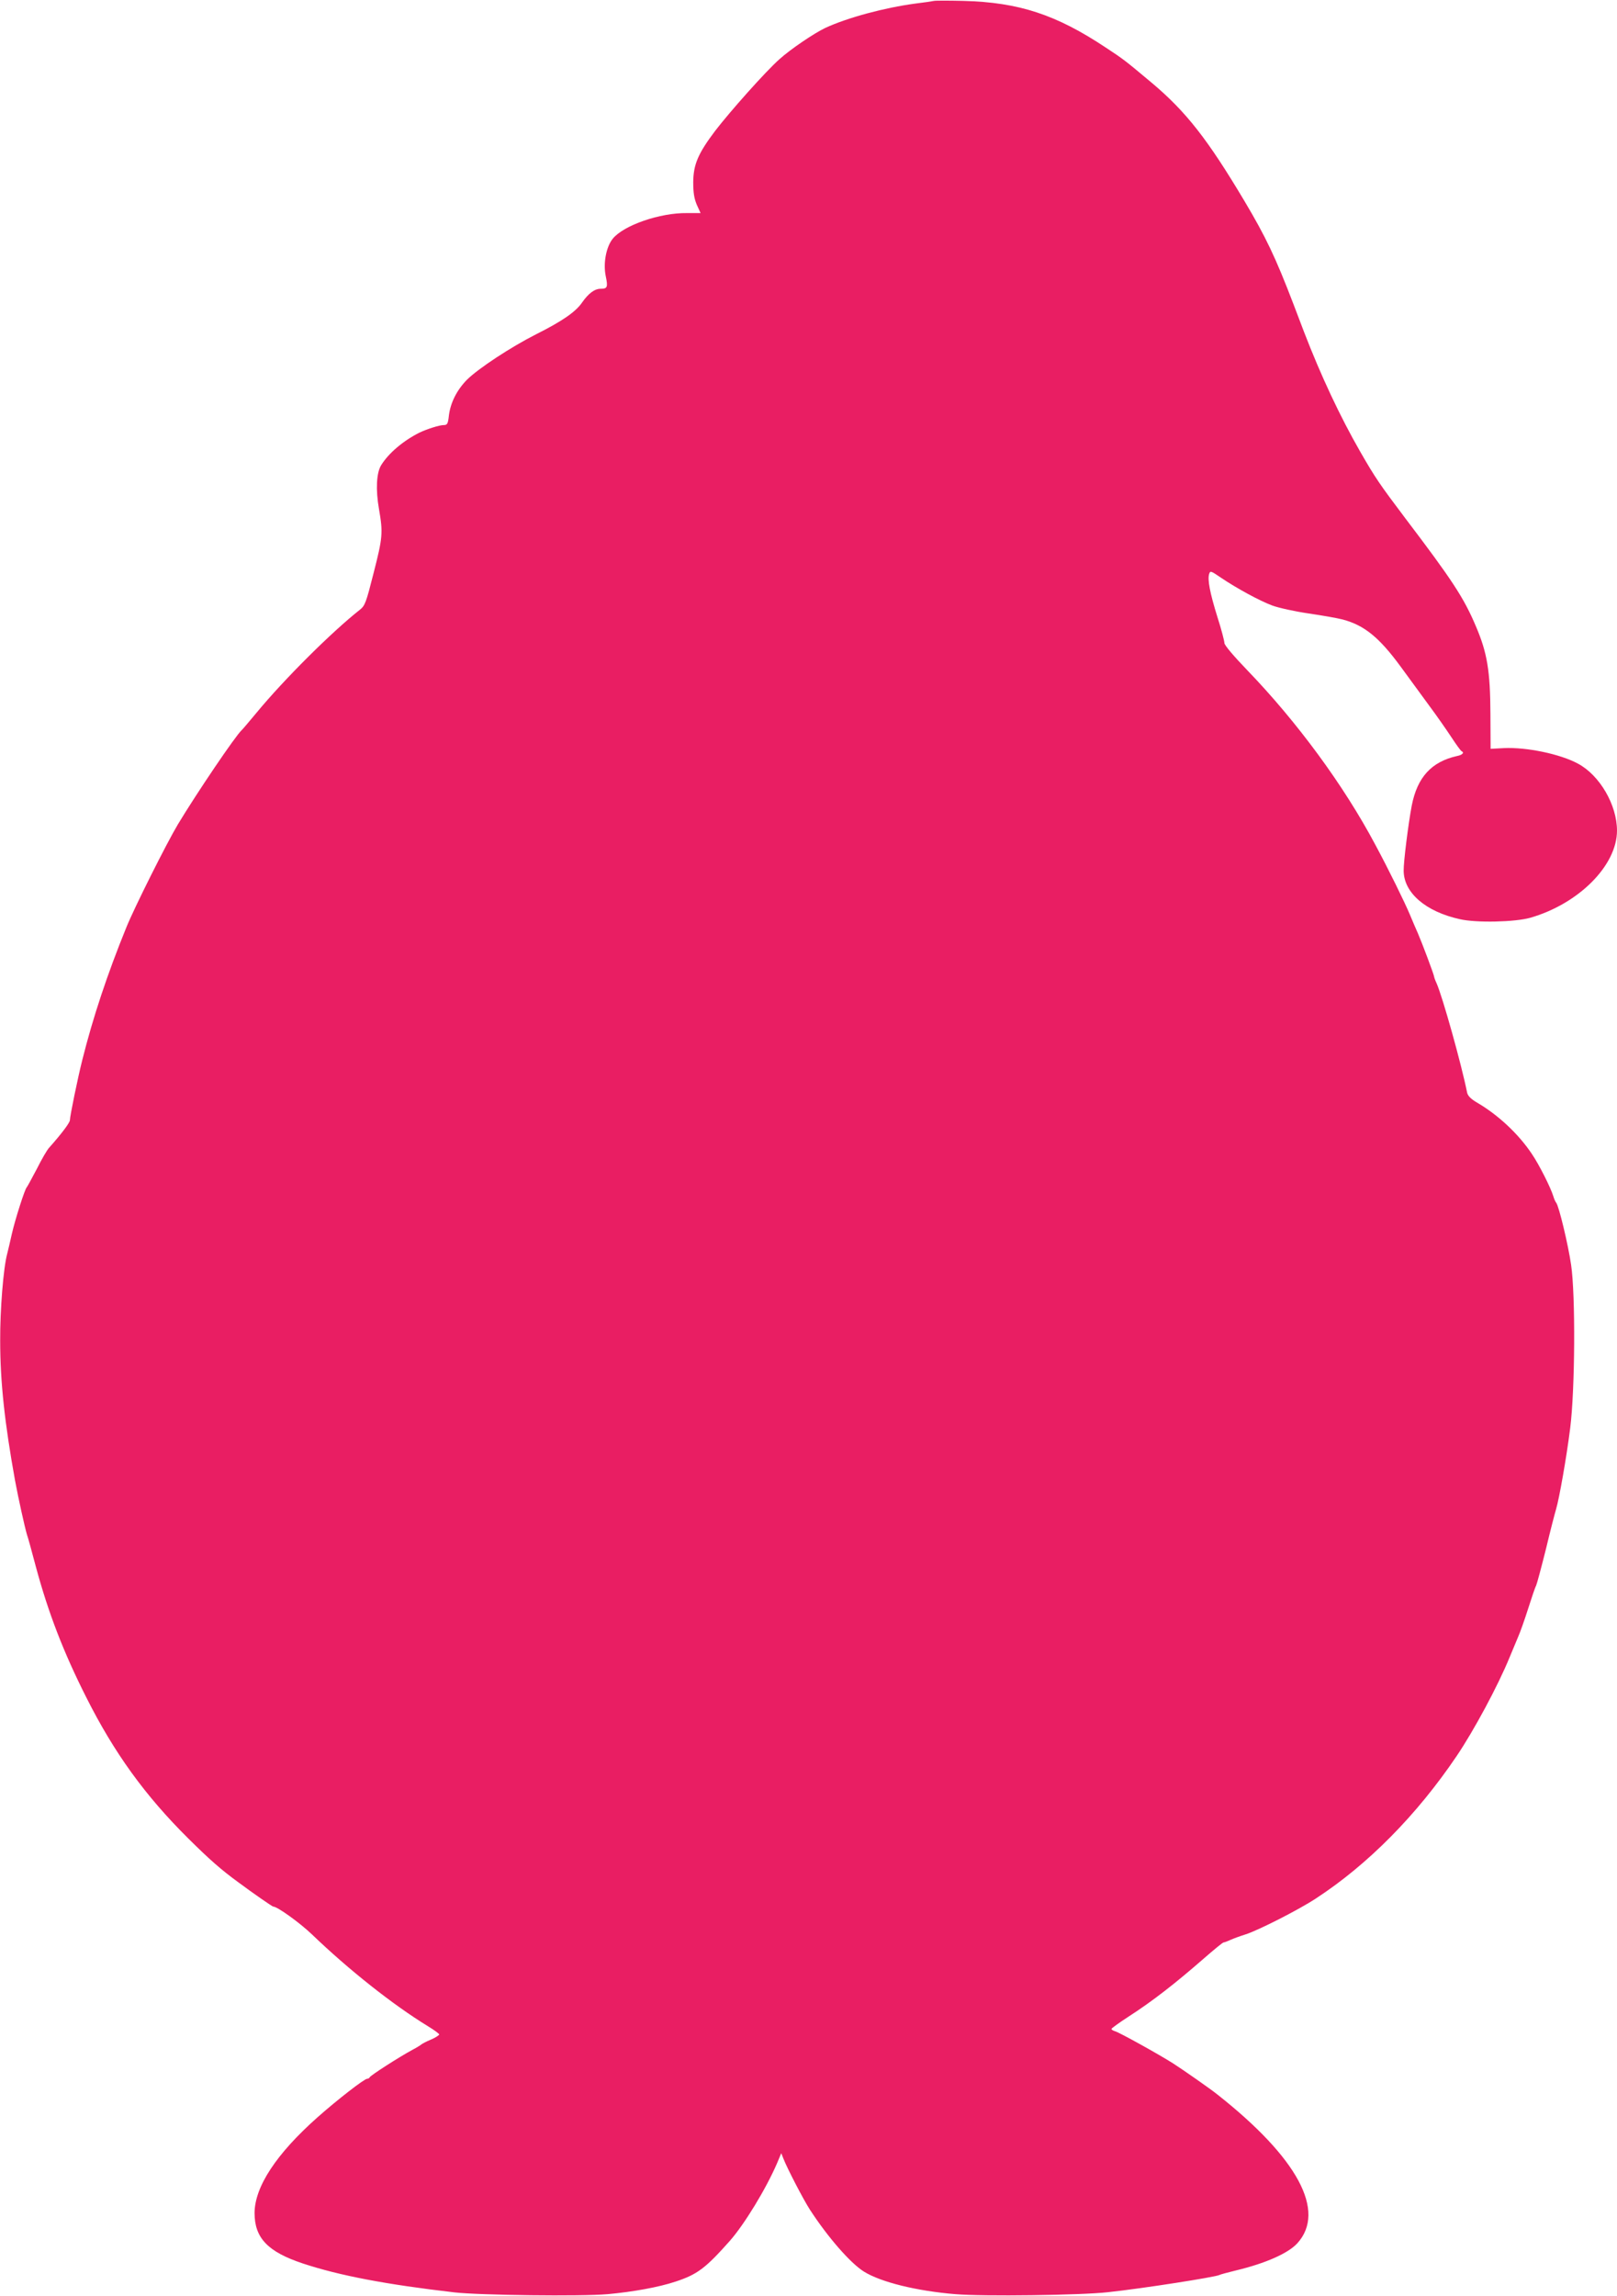 <?xml version="1.0" standalone="no"?>
<!DOCTYPE svg PUBLIC "-//W3C//DTD SVG 20010904//EN"
 "http://www.w3.org/TR/2001/REC-SVG-20010904/DTD/svg10.dtd">
<svg version="1.0" xmlns="http://www.w3.org/2000/svg"
 width="902pt" height="1280pt" viewBox="0 0 902 1280"
 preserveAspectRatio="xMidYMid meet">
<g transform="translate(0,1280) scale(0.1,-0.1)"
fill="#e91e63" stroke="none">
<path d="M5210 12795 c-8 -2 -55 -9 -105 -15 -171 -23 -377 -78 -502 -136 -61
-29 -193 -118 -255 -174 -76 -67 -277 -293 -359 -400 -95 -126 -121 -187 -122
-285 0 -60 5 -91 20 -127 l21 -46 -76 0 c-151 2 -353 -68 -414 -143 -37 -46
-54 -137 -39 -209 13 -61 9 -70 -28 -70 -34 0 -68 -25 -105 -78 -35 -51 -112
-104 -256 -176 -140 -71 -320 -189 -385 -253 -56 -57 -92 -127 -101 -200 -5
-46 -9 -53 -29 -53 -24 0 -93 -22 -135 -42 -90 -45 -173 -115 -214 -182 -26
-42 -31 -136 -12 -244 23 -133 21 -158 -30 -357 -42 -166 -48 -182 -77 -205
-155 -122 -421 -386 -577 -575 -41 -49 -77 -92 -81 -95 -34 -30 -251 -351
-356 -525 -63 -105 -243 -464 -288 -575 -106 -260 -187 -504 -246 -740 -25
-99 -69 -313 -69 -335 0 -14 -44 -73 -115 -153 -12 -12 -43 -66 -70 -120 -28
-53 -53 -99 -56 -102 -10 -8 -65 -180 -83 -260 -9 -41 -21 -91 -26 -111 -21
-77 -40 -313 -39 -484 0 -229 25 -459 83 -780 19 -102 53 -255 66 -300 6 -16
28 -97 50 -180 69 -256 154 -477 282 -730 155 -308 327 -546 568 -785 120
-119 184 -175 280 -245 82 -61 189 -135 194 -135 23 0 148 -90 216 -155 205
-197 451 -392 647 -512 35 -21 63 -42 63 -46 0 -4 -21 -18 -47 -29 -27 -11
-50 -24 -53 -27 -3 -3 -25 -17 -50 -30 -74 -40 -233 -142 -238 -153 -2 -5 -9
-8 -14 -8 -16 0 -170 -120 -277 -215 -230 -204 -350 -387 -351 -533 0 -140 74
-217 270 -282 202 -67 464 -117 845 -161 141 -16 707 -23 854 -10 143 13 286
39 379 70 122 40 168 75 303 227 82 93 203 292 264 434 l23 55 12 -30 c20 -52
111 -228 148 -285 100 -154 226 -298 301 -345 95 -59 293 -108 511 -126 154
-13 698 -6 850 11 197 21 603 85 622 96 5 3 46 14 91 25 167 40 293 96 344
152 162 179 2 476 -447 830 -40 32 -192 138 -245 172 -77 49 -298 172 -325
180 -11 3 -20 9 -20 13 1 4 42 34 93 67 138 89 261 185 425 328 55 48 103 87
107 87 4 0 21 6 38 14 18 8 56 22 85 31 70 22 298 138 392 200 290 189 563
465 786 795 96 142 231 393 295 550 17 41 39 93 48 115 10 22 35 92 55 155 20
63 40 122 45 130 4 8 29 101 55 205 25 105 51 204 56 220 18 60 59 293 79 453
27 214 30 742 5 910 -16 111 -68 328 -83 346 -5 6 -12 22 -16 36 -15 49 -79
176 -119 235 -75 113 -190 220 -309 289 -32 19 -49 36 -53 54 -32 160 -137
534 -170 609 -8 17 -14 34 -14 37 0 10 -69 193 -90 241 -10 22 -30 69 -45 105
-29 69 -117 249 -193 390 -177 333 -438 687 -716 975 -75 78 -126 138 -126
150 0 11 -17 77 -39 145 -42 135 -56 209 -46 240 6 19 10 17 63 -19 90 -61
219 -131 289 -157 35 -13 126 -33 201 -44 75 -11 162 -26 192 -34 120 -32 203
-99 322 -261 48 -66 121 -165 161 -220 41 -55 96 -134 123 -175 27 -41 52 -76
57 -78 17 -8 5 -21 -25 -27 -143 -32 -222 -118 -253 -277 -19 -100 -46 -314
-45 -363 1 -123 123 -228 314 -270 92 -21 307 -16 392 8 271 78 484 292 484
486 0 143 -96 308 -217 373 -99 54 -287 93 -414 87 l-74 -4 -1 195 c-1 239
-18 341 -81 488 -67 159 -133 259 -395 604 -141 187 -166 223 -251 371 -111
193 -219 423 -313 667 -7 19 -34 89 -59 155 -100 261 -154 374 -273 574 -205
344 -326 499 -518 660 -147 123 -154 129 -256 196 -277 184 -485 252 -793 260
-82 2 -157 2 -165 0z"/>
</g>
</svg>
